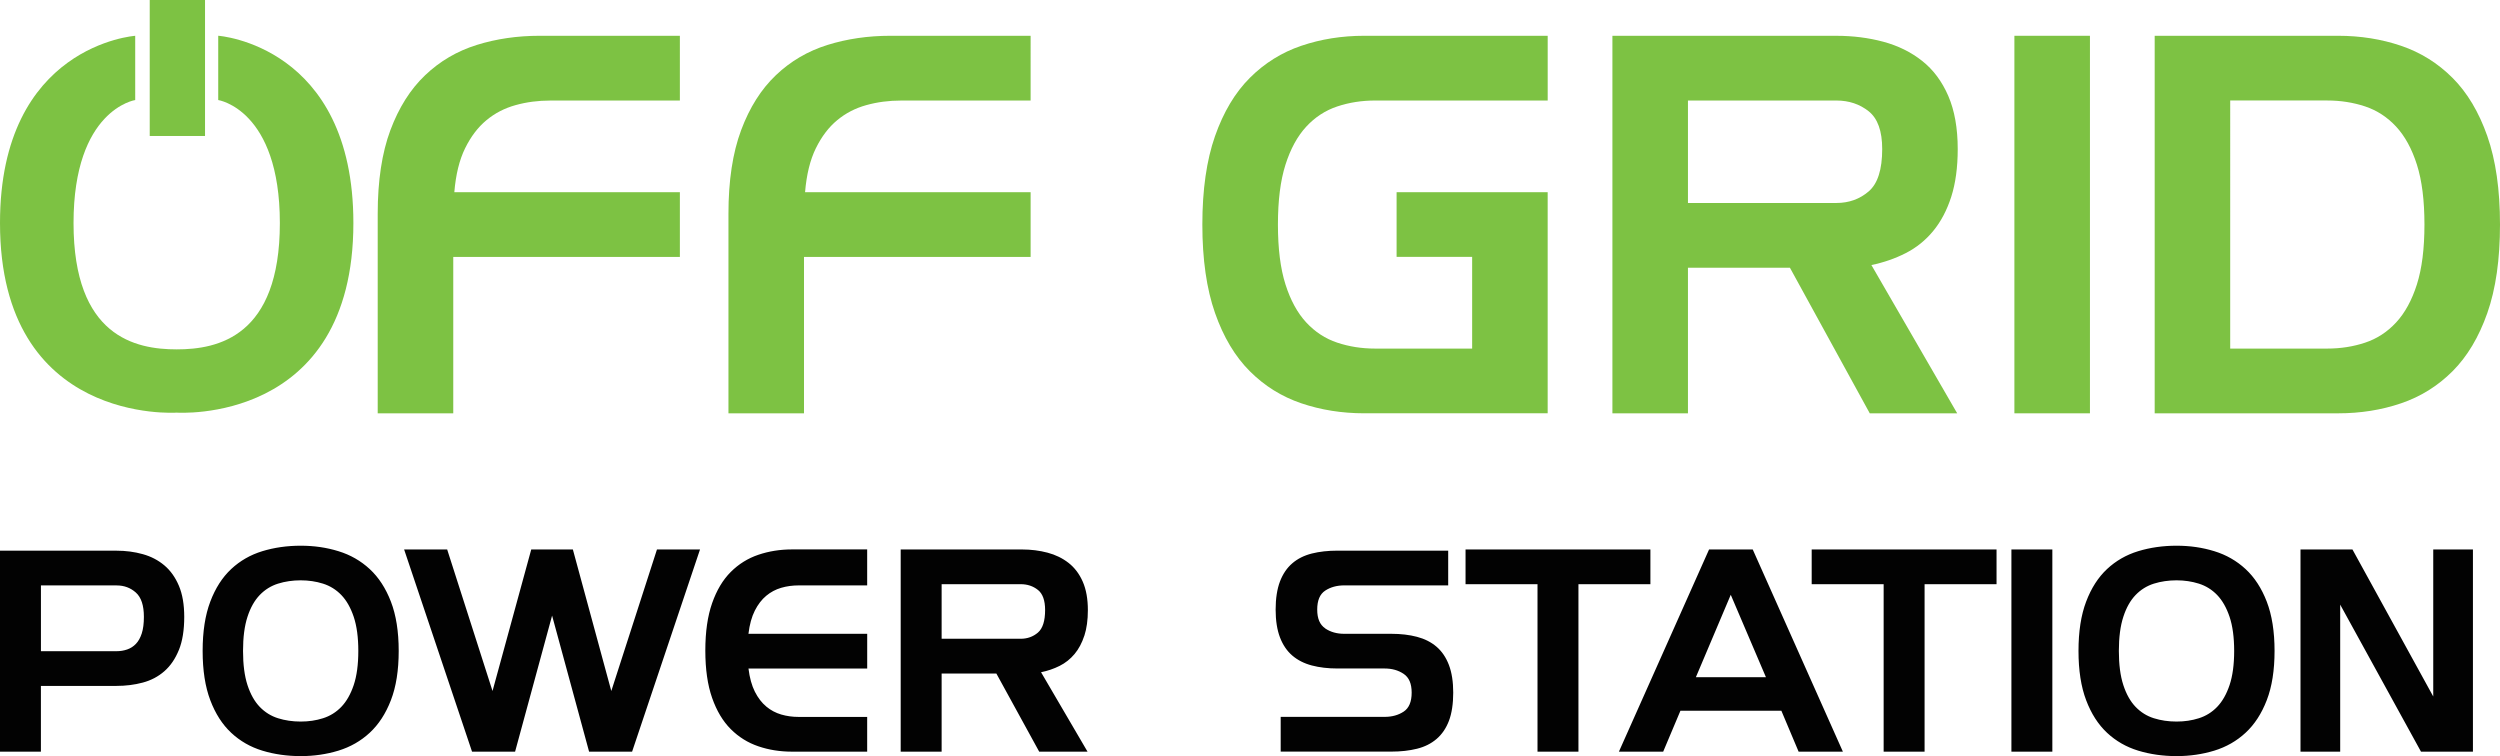 <svg xmlns="http://www.w3.org/2000/svg" id="Layer_5" data-name="Layer 5" viewBox="0 0 1004.01 303.66"><defs><style>      .cls-1 {        fill: #7dc243;      }      .cls-2 {        fill: #020202;      }    </style></defs><g><path class="cls-2" d="M972.28,301.87l-32.45-59.05v59.05h-15.94v-81.21h20.86l32.45,59.05v-59.05h15.94v81.21h-20.86ZM895.4,247.7c-1.24-3.66-2.9-6.58-4.98-8.74-2.08-2.16-4.54-3.68-7.35-4.57-2.82-.89-5.81-1.33-8.97-1.33s-6.27.44-9.09,1.33c-2.82.89-5.27,2.41-7.35,4.57-2.08,2.16-3.73,5.07-4.92,8.74-1.2,3.67-1.8,8.24-1.8,13.72s.6,10.05,1.8,13.72c1.2,3.67,2.84,6.58,4.92,8.74,2.08,2.16,4.53,3.69,7.35,4.57,2.82.89,5.85,1.33,9.09,1.33s6.16-.44,8.97-1.33c2.82-.89,5.27-2.41,7.35-4.57,2.08-2.16,3.74-5.07,4.98-8.74,1.23-3.66,1.85-8.24,1.85-13.72s-.62-10.05-1.85-13.72ZM910.34,281.2c-2.08,5.4-4.92,9.76-8.51,13.08-3.59,3.32-7.78,5.71-12.56,7.18-4.79,1.46-9.84,2.2-15.17,2.2s-10.62-.73-15.4-2.2c-4.79-1.46-8.96-3.86-12.51-7.18-3.55-3.32-6.35-7.68-8.39-13.08-2.05-5.4-3.07-12-3.07-19.79s1.02-14.39,3.07-19.79c2.04-5.4,4.84-9.76,8.39-13.08,3.55-3.32,7.72-5.71,12.51-7.18,4.79-1.46,9.92-2.2,15.4-2.2s10.38.73,15.17,2.2c4.79,1.47,8.97,3.86,12.56,7.18,3.59,3.32,6.43,7.68,8.51,13.08,2.08,5.4,3.13,12,3.13,19.79s-1.04,14.39-3.13,19.79ZM807.79,301.87v-81.21h16.44v81.21h-16.44ZM772.92,234.61v67.26h-16.44v-67.26h-28.9v-13.95h74.24v13.95h-28.9ZM695.08,238.87l-14.01,33.1h28.14l-14.13-33.1ZM722.33,301.87l-6.93-16.44h-40.53l-6.93,16.44h-17.78l36.21-81.21h17.53l36.21,81.21h-17.78ZM633.91,234.61v67.26h-16.44v-67.26h-28.9v-13.95h74.24v13.95h-28.9ZM532.19,252.37c2.13,1.45,4.69,2.17,7.66,2.17h18.94c3.77,0,7.2.4,10.28,1.21,3.08.81,5.7,2.14,7.85,3.98,2.15,1.85,3.81,4.29,4.97,7.33,1.16,3.04,1.73,6.75,1.73,11.14s-.58,8.31-1.73,11.31c-1.15,3-2.81,5.43-4.97,7.27-2.16,1.85-4.78,3.16-7.85,3.92-3.08.77-6.51,1.15-10.28,1.15h-44.46v-13.95h41.74c2.97,0,5.53-.7,7.66-2.12,2.13-1.41,3.2-3.94,3.2-7.6s-1.07-6.09-3.2-7.54c-2.13-1.45-4.69-2.17-7.66-2.17h-18.94c-3.77,0-7.2-.4-10.28-1.21-3.08-.81-5.7-2.14-7.85-3.98-2.16-1.85-3.81-4.29-4.97-7.33-1.15-3.04-1.73-6.75-1.73-11.14s.58-8.21,1.73-11.26c1.16-3.04,2.81-5.48,4.97-7.33,2.15-1.85,4.77-3.15,7.85-3.93,3.08-.77,6.51-1.15,10.28-1.15h44.47v13.95h-41.74c-2.97,0-5.53.71-7.66,2.11-2.14,1.41-3.2,3.94-3.2,7.6s1.07,6.1,3.2,7.54ZM416.83,236.92c-1.92-1.54-4.23-2.31-6.93-2.31h-31.74v21.92h31.74c2.69,0,5-.83,6.93-2.48,1.92-1.65,2.89-4.67,2.89-9.06,0-3.85-.96-6.54-2.89-8.08ZM435.47,255.29c-.94,2.9-2.25,5.36-3.93,7.37-1.68,2.01-3.68,3.6-5.99,4.76-2.31,1.16-4.8,2.01-7.46,2.55l18.67,31.91h-19.41l-17.21-31.39h-21.98v31.39h-16.44v-81.21h48.74c3.6,0,7,.43,10.22,1.28,3.21.85,6.03,2.22,8.46,4.12,2.43,1.9,4.33,4.41,5.7,7.54,1.37,3.13,2.05,6.94,2.05,11.43,0,3.94-.47,7.37-1.41,10.27ZM307.73,283.75c1.79,1.49,3.79,2.55,6,3.2,2.21.65,4.57.97,7.09.97h27.44v13.95h-30.18c-4.8,0-9.31-.71-13.52-2.15-4.22-1.43-7.91-3.73-11.08-6.9-3.17-3.17-5.67-7.35-7.49-12.53-1.82-5.18-2.73-11.52-2.73-19.03s.91-13.84,2.73-19.03c1.82-5.18,4.31-9.36,7.49-12.53,3.17-3.17,6.87-5.47,11.08-6.9,4.22-1.43,8.72-2.15,13.52-2.15h30.18v14.45h-27.45c-2.52,0-4.88.32-7.09.97-2.21.65-4.21,1.71-6,3.2-1.79,1.49-3.32,3.47-4.57,5.94-1.26,2.48-2.12,5.58-2.57,9.32h47.69v13.95h-47.68c.46,3.73,1.32,6.84,2.57,9.32,1.26,2.48,2.78,4.46,4.57,5.94ZM253.87,301.87h-17.29l-14.86-54.64-14.86,54.64h-17.29l-27.28-81.21h17.29l18.22,56.85,15.55-56.85h16.71l15.44,56.85,18.34-56.85h17.29l-27.28,81.21ZM142.05,247.7c-1.24-3.66-2.89-6.58-4.98-8.74-2.08-2.16-4.54-3.68-7.35-4.57-2.82-.89-5.81-1.33-8.97-1.33s-6.27.44-9.09,1.33c-2.82.89-5.27,2.41-7.35,4.57-2.08,2.16-3.73,5.07-4.92,8.74-1.2,3.67-1.79,8.24-1.79,13.72s.6,10.05,1.79,13.72c1.2,3.67,2.84,6.58,4.92,8.74,2.08,2.16,4.54,3.69,7.35,4.57,2.82.89,5.85,1.33,9.09,1.33s6.16-.44,8.97-1.33c2.82-.89,5.27-2.41,7.35-4.57,2.08-2.16,3.74-5.07,4.98-8.74,1.23-3.66,1.85-8.24,1.85-13.72s-.62-10.05-1.85-13.72ZM156.99,281.2c-2.08,5.4-4.92,9.76-8.51,13.08-3.59,3.32-7.78,5.71-12.56,7.18-4.79,1.46-9.84,2.2-15.17,2.2s-10.62-.73-15.4-2.2c-4.79-1.46-8.96-3.86-12.51-7.18-3.55-3.32-6.35-7.68-8.39-13.08-2.05-5.4-3.07-12-3.07-19.79s1.02-14.39,3.07-19.79c2.04-5.4,4.84-9.76,8.39-13.08,3.55-3.32,7.72-5.71,12.51-7.18,4.79-1.46,9.92-2.2,15.4-2.2s10.38.73,15.17,2.2c4.79,1.47,8.97,3.86,12.56,7.18,3.59,3.32,6.43,7.68,8.51,13.08,2.08,5.4,3.13,12,3.13,19.79s-1.04,14.39-3.13,19.79ZM54.57,237.98c-2.14-1.91-4.71-2.87-7.69-2.87h-30.44v26.41h30.44c1.45,0,2.85-.23,4.19-.69,1.34-.46,2.51-1.21,3.5-2.24,1-1.03,1.78-2.43,2.36-4.19.57-1.76.86-3.98.86-6.66,0-4.59-1.07-7.84-3.22-9.76ZM71.84,261.02c-1.43,3.54-3.37,6.39-5.84,8.55-2.47,2.16-5.36,3.68-8.67,4.56-3.32.89-6.82,1.33-10.52,1.33h-30.38v26.41H0v-80.71h46.82c3.7,0,7.2.46,10.52,1.39,3.31.92,6.2,2.43,8.67,4.51,2.47,2.08,4.41,4.82,5.84,8.2,1.43,3.39,2.14,7.55,2.14,12.48,0,5.31-.71,9.75-2.14,13.29Z"></path><g><path class="cls-1" d="M332.3,18.06c-7.88,2.46-14.77,6.5-20.69,12.13-5.93,5.63-10.58,13-13.97,22.09-3.4,9.1-5.09,20.29-5.09,33.57v80.14h30.34v-62.81h91.01v-25.99h-90.58c.58-7.07,2.02-12.96,4.33-17.65,2.31-4.69,5.16-8.45,8.56-11.26,3.39-2.82,7.29-4.84,11.7-6.06,4.41-1.23,9.07-1.84,13.98-1.84h52.01V14.37h-56.34c-8.96,0-17.37,1.23-25.24,3.68Z"></path><path class="cls-1" d="M191.45,18.06c-7.88,2.46-14.77,6.5-20.69,12.13-5.93,5.63-10.58,13-13.98,22.09-3.39,9.1-5.09,20.29-5.09,33.57v80.14h30.34v-62.81h91.01v-25.99h-90.58c.58-7.07,2.02-12.96,4.33-17.65,2.31-4.69,5.16-8.45,8.56-11.26,3.39-2.82,7.29-4.84,11.7-6.06,4.4-1.23,9.06-1.84,13.98-1.84h52.01V14.37h-56.34c-8.96,0-17.37,1.23-25.24,3.68Z"></path><path class="cls-1" d="M522.63,18.38c-7.88,2.67-14.77,6.97-20.69,12.89-5.93,5.92-10.58,13.72-13.98,23.39-3.39,9.68-5.09,21.52-5.09,35.52s1.7,25.85,5.09,35.52c3.39,9.68,8.05,17.47,13.98,23.39,5.92,5.92,12.82,10.22,20.69,12.88,7.87,2.67,16.29,4.01,25.24,4.01h73.68v-88.8h-60.67v25.99h30.34v36.82h-39c-5.35,0-10.4-.79-15.17-2.38-4.77-1.59-8.92-4.3-12.46-8.12-3.54-3.82-6.32-8.91-8.34-15.27-2.02-6.35-3.03-14.37-3.03-24.04s1.01-17.69,3.03-24.04c2.02-6.35,4.8-11.44,8.34-15.27,3.54-3.83,7.69-6.53,12.46-8.12,4.77-1.59,9.82-2.38,15.17-2.38h69.34V14.37h-73.68c-8.96,0-17.37,1.34-25.24,4.01Z"></path><path class="cls-1" d="M998.92,54.66c-3.4-9.67-8.06-17.47-13.98-23.39-5.93-5.92-12.82-10.22-20.69-12.89-7.88-2.67-16.29-4.01-25.24-4.01h-73.68v151.62h73.68c8.96,0,17.37-1.33,25.24-4.01,7.87-2.67,14.77-6.96,20.69-12.88,5.92-5.92,10.58-13.72,13.98-23.39,3.39-9.67,5.09-21.51,5.09-35.52s-1.7-25.84-5.09-35.52ZM970.64,114.22c-2.02,6.36-4.81,11.45-8.34,15.27-3.54,3.83-7.69,6.54-12.46,8.12-4.77,1.59-9.83,2.38-15.17,2.38h-39.01V40.36h39.01c5.34,0,10.4.8,15.17,2.38,4.77,1.59,8.92,4.3,12.46,8.12,3.54,3.83,6.32,8.92,8.34,15.27,2.02,6.35,3.03,14.37,3.03,24.04s-1.01,17.69-3.03,24.04Z"></path><path class="cls-1" d="M776.37,92.78c3.1-3.75,5.52-8.34,7.26-13.75,1.73-5.42,2.6-11.81,2.6-19.17,0-8.37-1.27-15.49-3.79-21.33-2.53-5.85-6.03-10.54-10.51-14.08-4.48-3.54-9.68-6.1-15.6-7.69-5.93-1.59-12.21-2.38-18.85-2.38h-89.93v151.62h30.34v-58.48h40.95l32.07,58.48h35.11l-34.46-59.56c4.91-1.01,9.5-2.6,13.76-4.77,4.26-2.17,7.94-5.12,11.05-8.88ZM750.48,76.86c-3.61,3.11-7.95,4.66-13,4.66h-59.59v-41.15h59.59c5.05,0,9.39,1.45,13,4.33,3.61,2.89,5.42,7.94,5.42,15.16,0,8.23-1.81,13.9-5.42,17Z"></path><rect class="cls-1" x="808.99" y="14.37" width="30.34" height="151.62"></rect></g></g><g><path class="cls-1" d="M87.64,14.37v25.81s24.75,3.76,24.75,49.4-24.89,50.73-41.43,50.73-41.43-5.09-41.43-50.73,24.77-49.4,24.77-49.4V14.38S0,18.13,0,89.57c0,81.19,70.96,76.14,70.96,76.14,0,0,70.96,5.05,70.96-76.14,0-71.44-54.28-75.21-54.28-75.21Z"></path><rect class="cls-1" x="60.13" width="22.21" height="54.61"></rect></g></svg>
